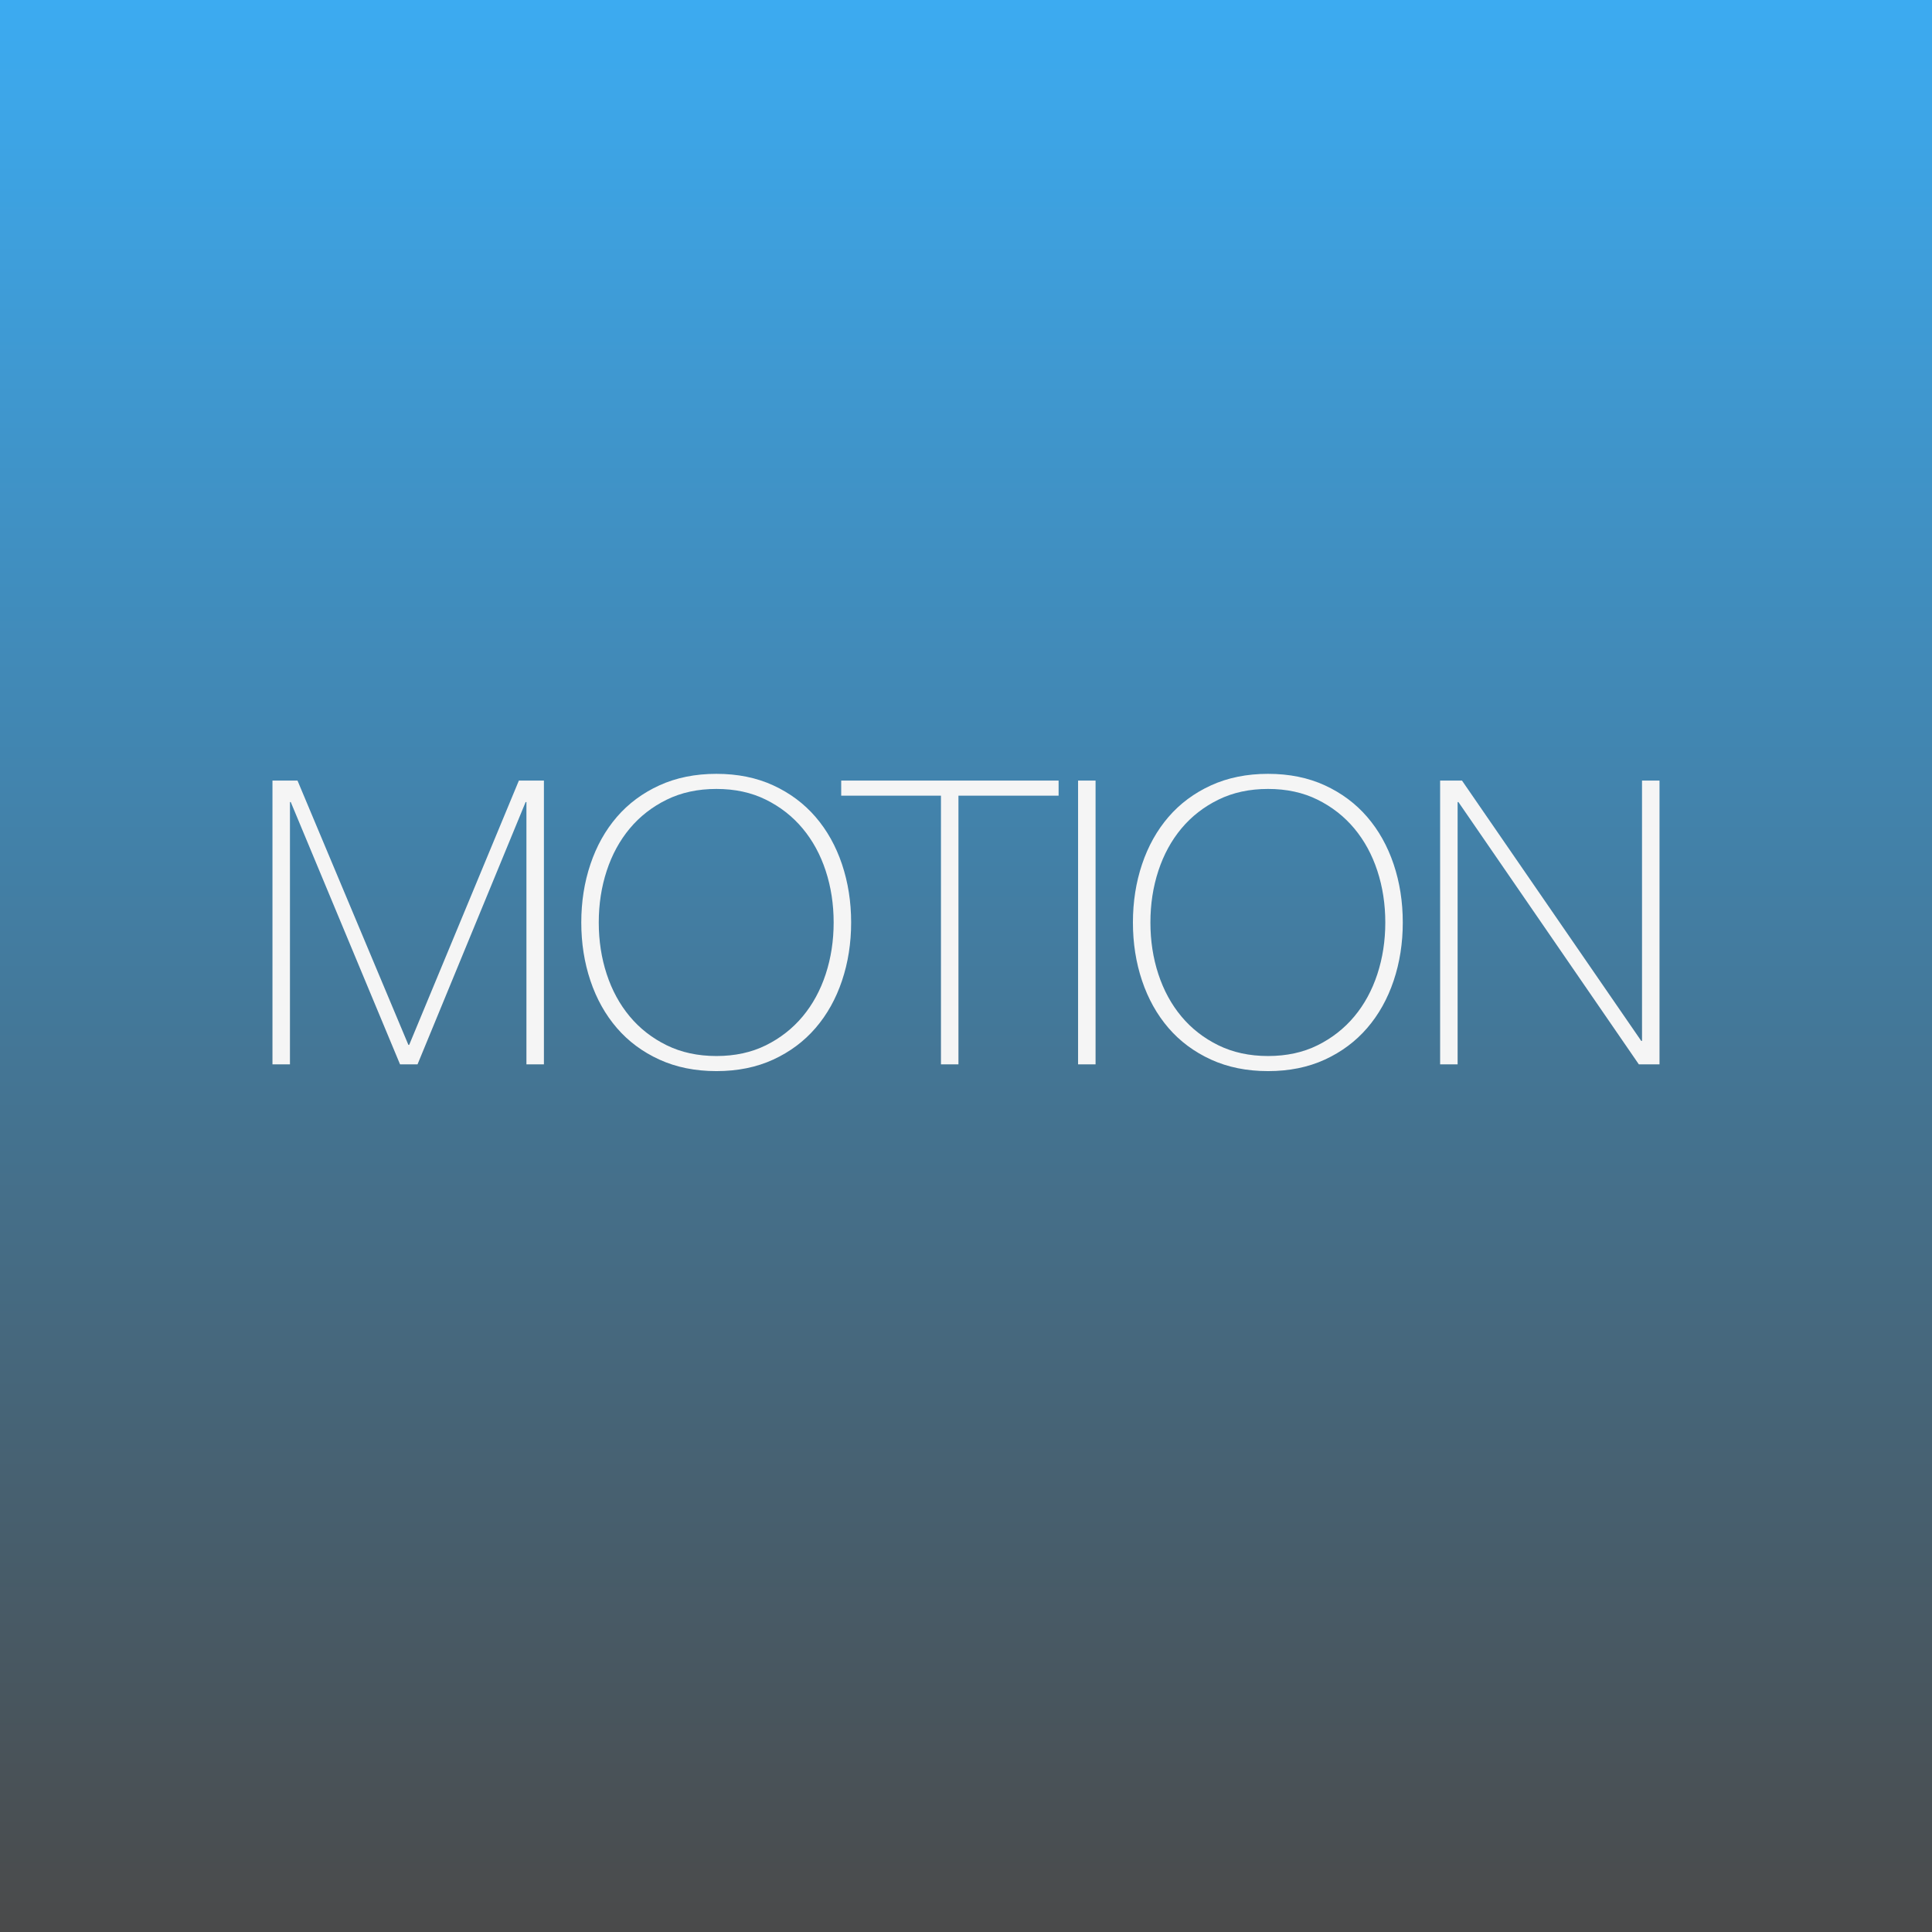 <?xml version="1.0" encoding="utf-8"?>
<!-- Generator: Adobe Illustrator 15.0.2, SVG Export Plug-In . SVG Version: 6.00 Build 0)  -->
<!DOCTYPE svg PUBLIC "-//W3C//DTD SVG 1.1//EN" "http://www.w3.org/Graphics/SVG/1.1/DTD/svg11.dtd">
<svg version="1.1" id="Layer_1" xmlns="http://www.w3.org/2000/svg" xmlns:xlink="http://www.w3.org/1999/xlink" x="0px" y="0px"
	 width="175px" height="175px" viewBox="0 0 175 175" enable-background="new 0 0 175 175" xml:space="preserve">
<rect x="0" y="0" width="175" height="175" fill="#808080" stroke="none"/>
<linearGradient id="SVGID_1_" gradientUnits="userSpaceOnUse" x1="306" y1="-133.5" x2="306" y2="-308.5" gradientTransform="matrix(1 0 0 -1 -218.5 -133.5)">
	<stop  offset="0" style="stop-color:#3CABF1"/>
	<stop  offset="1" style="stop-color:#4A4A4A"/>
</linearGradient>
<rect fill="url(#SVGID_1_)" width="175" height="175"/>
<g enable-background="new    ">
	<path fill="#F5F5F5" d="M24.68,70.705h2.268l10.044,23.94h0.072L47,70.705h2.268v25.704h-1.584v-23.76h-0.072l-9.792,23.76h-1.584
		l-9.9-23.76h-0.072v23.76H24.68V70.705z"/>
	<path fill="#F5F5F5" d="M77.096,83.558c0,1.871-0.276,3.63-0.828,5.273c-0.552,1.645-1.35,3.072-2.394,4.284
		s-2.322,2.166-3.834,2.862c-1.512,0.695-3.228,1.044-5.148,1.044c-1.92,0-3.642-0.349-5.166-1.044
		c-1.524-0.696-2.808-1.65-3.852-2.862s-1.842-2.64-2.394-4.284c-0.552-1.644-0.828-3.402-0.828-5.273
		c0-1.872,0.275-3.63,0.828-5.274c0.552-1.644,1.35-3.072,2.394-4.284s2.328-2.165,3.852-2.862c1.524-0.695,3.246-1.044,5.166-1.044
		c1.92,0,3.636,0.349,5.148,1.044c1.512,0.697,2.79,1.65,3.834,2.862s1.842,2.641,2.394,4.284
		C76.819,79.928,77.096,81.686,77.096,83.558z M54.236,83.558c0,1.655,0.239,3.216,0.72,4.68c0.48,1.464,1.176,2.742,2.088,3.834
		s2.028,1.962,3.348,2.61c1.32,0.647,2.82,0.972,4.5,0.972c1.68,0,3.174-0.324,4.482-0.972c1.308-0.648,2.418-1.519,3.33-2.61
		c0.912-1.092,1.607-2.37,2.088-3.834c0.48-1.464,0.72-3.024,0.72-4.68c0-1.656-0.24-3.216-0.72-4.681
		c-0.48-1.464-1.176-2.741-2.088-3.834c-0.912-1.092-2.022-1.962-3.33-2.609c-1.308-0.648-2.802-0.973-4.482-0.973
		c-1.68,0-3.18,0.324-4.5,0.973c-1.32,0.647-2.436,1.518-3.348,2.609c-0.912,1.093-1.608,2.37-2.088,3.834
		C54.475,80.342,54.236,81.901,54.236,83.558z"/>
	<path fill="#F5F5F5" d="M76.196,72.073v-1.368h19.692v1.368h-9.072v24.336h-1.584V72.073H76.196z"/>
	<path fill="#F5F5F5" d="M97.652,70.705h1.584v25.704h-1.584V70.705z"/>
	<path fill="#F5F5F5" d="M127.063,83.558c0,1.871-0.275,3.63-0.827,5.273c-0.553,1.645-1.351,3.072-2.395,4.284
		s-2.322,2.166-3.834,2.862c-1.512,0.695-3.229,1.044-5.147,1.044c-1.921,0-3.643-0.349-5.167-1.044
		c-1.523-0.696-2.808-1.65-3.852-2.862s-1.842-2.64-2.395-4.284c-0.552-1.644-0.827-3.402-0.827-5.273
		c0-1.872,0.275-3.63,0.827-5.274c0.553-1.644,1.351-3.072,2.395-4.284s2.328-2.165,3.852-2.862
		c1.524-0.695,3.246-1.044,5.167-1.044c1.919,0,3.636,0.349,5.147,1.044c1.512,0.697,2.79,1.65,3.834,2.862s1.842,2.641,2.395,4.284
		C126.788,79.928,127.063,81.686,127.063,83.558z M104.204,83.558c0,1.655,0.239,3.216,0.72,4.68s1.176,2.742,2.088,3.834
		s2.027,1.962,3.348,2.61c1.32,0.647,2.82,0.972,4.501,0.972c1.679,0,3.173-0.324,4.481-0.972c1.308-0.648,2.418-1.519,3.33-2.61
		s1.607-2.37,2.088-3.834c0.479-1.464,0.72-3.024,0.72-4.68c0-1.656-0.24-3.216-0.72-4.681c-0.48-1.464-1.176-2.741-2.088-3.834
		c-0.912-1.092-2.022-1.962-3.33-2.609c-1.309-0.648-2.803-0.973-4.481-0.973c-1.681,0-3.181,0.324-4.501,0.973
		c-1.32,0.647-2.436,1.518-3.348,2.609c-0.912,1.093-1.607,2.37-2.088,3.834C104.443,80.342,104.204,81.901,104.204,83.558z"/>
	<path fill="#F5F5F5" d="M130.447,70.705h1.98l16.236,23.58h0.071v-23.58h1.584v25.704h-1.872l-16.344-23.76h-0.072v23.76h-1.584
		V70.705z"/>
</g>
</svg>
